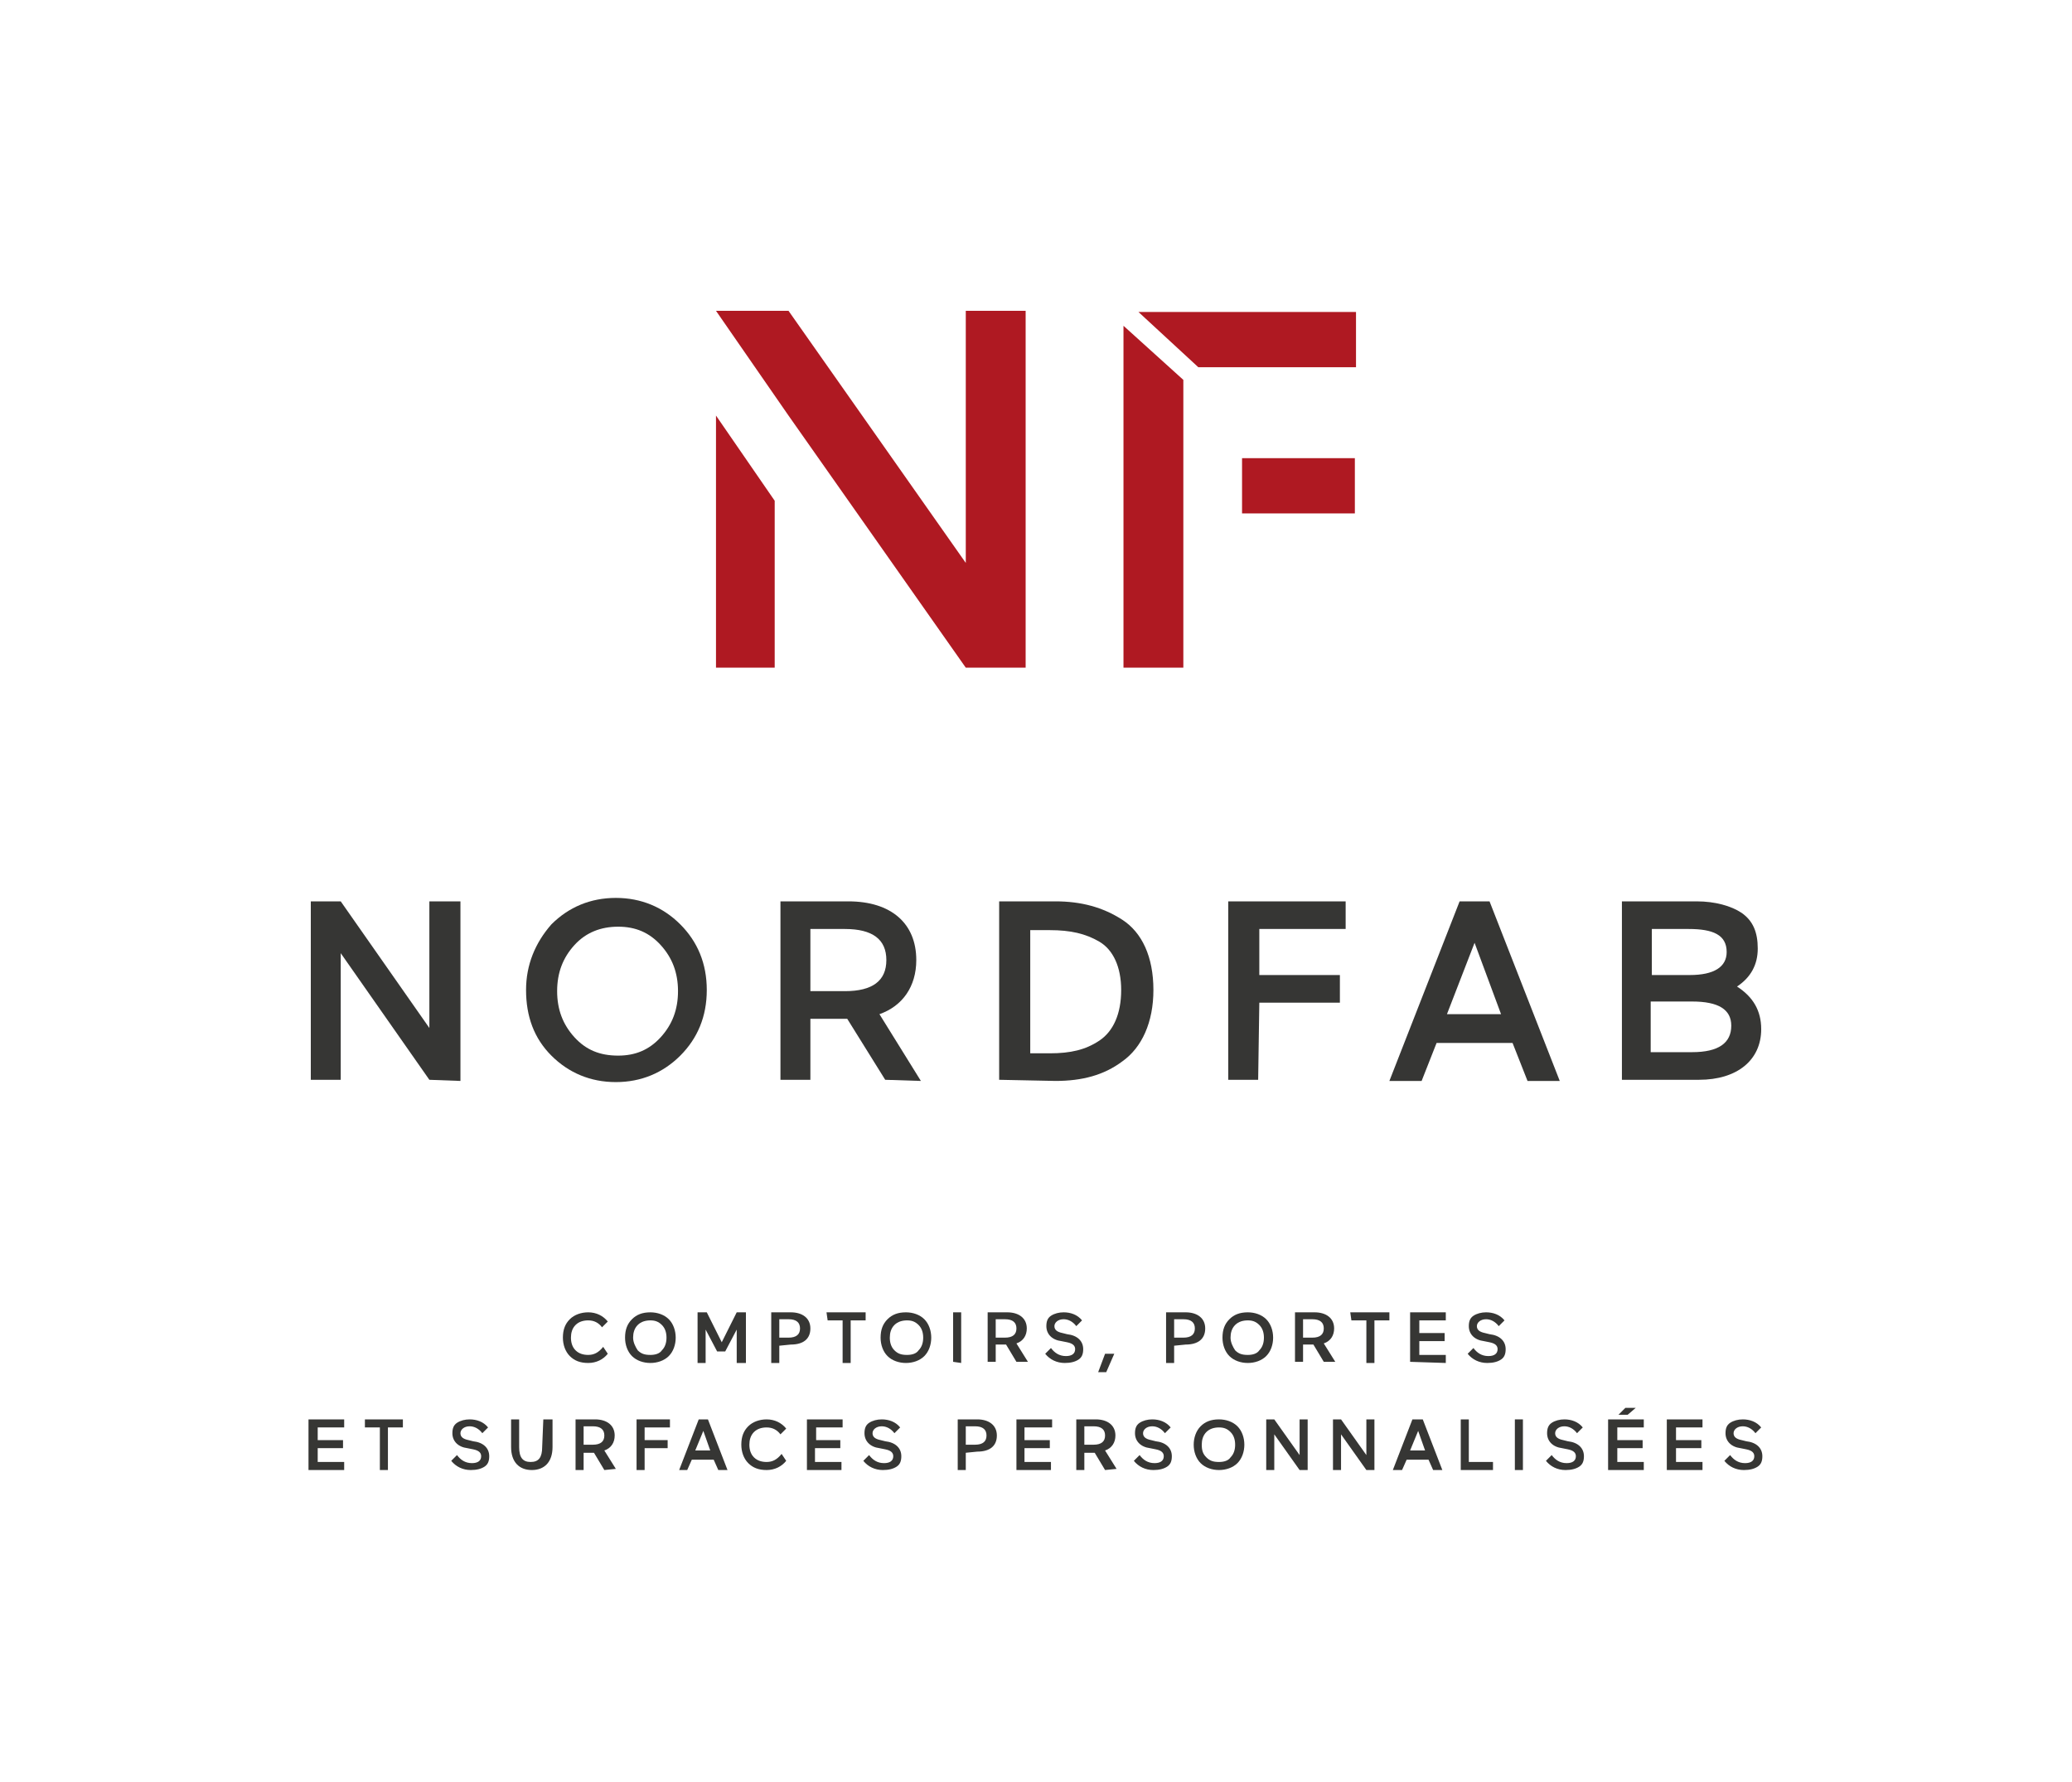<?xml version="1.0" encoding="utf-8"?>
<!-- Generator: Adobe Illustrator 24.1.3, SVG Export Plug-In . SVG Version: 6.00 Build 0)  -->
<svg version="1.1" id="Calque_1" xmlns="http://www.w3.org/2000/svg" xmlns:xlink="http://www.w3.org/1999/xlink" x="0px" y="0px"
	 viewBox="0 0 180 154.8" style="enable-background:new 0 0 180 154.8;" xml:space="preserve">
<style type="text/css">
	.st0{fill:#363634;}
	.st1{fill:#AF1922;}
</style>
<g>
	<g>
		<path class="st0" d="M52.8,117.6c-0.4,0.5-1,0.8-1.7,0.8s-1.2-0.2-1.6-0.6c-0.4-0.4-0.6-1-0.6-1.6c0-0.7,0.2-1.2,0.6-1.6
			c0.4-0.4,1-0.6,1.6-0.6c0.7,0,1.3,0.3,1.7,0.8l-0.5,0.5c-0.3-0.4-0.7-0.6-1.2-0.6c-0.4,0-0.8,0.1-1.1,0.4s-0.4,0.7-0.4,1.1
			s0.1,0.8,0.4,1.1c0.3,0.3,0.7,0.4,1.1,0.4c0.5,0,0.9-0.2,1.3-0.7L52.8,117.6z"/>
		<path class="st0" d="M54.9,114.6c0.4-0.4,0.9-0.6,1.6-0.6c0.6,0,1.2,0.2,1.6,0.6c0.4,0.4,0.6,1,0.6,1.6s-0.2,1.2-0.6,1.6
			c-0.4,0.4-1,0.6-1.6,0.6s-1.2-0.2-1.6-0.6c-0.4-0.4-0.6-1-0.6-1.6C54.3,115.5,54.5,115,54.9,114.6z M55.4,117.3
			c0.3,0.3,0.6,0.4,1.1,0.4c0.4,0,0.8-0.1,1-0.4c0.3-0.3,0.4-0.7,0.4-1.1s-0.1-0.8-0.4-1.1c-0.3-0.3-0.6-0.4-1-0.4s-0.8,0.1-1.1,0.4
			s-0.4,0.7-0.4,1.1C55,116.6,55.2,117,55.4,117.3z"/>
		<path class="st0" d="M62.3,117.4l-1-1.9v2.9h-0.7V114h0.8l1.3,2.6L64,114h0.8v4.4H64v-2.9l-1,1.9H62.3z"/>
		<path class="st0" d="M67.7,116.9v1.5H67V114h1.7c1,0,1.7,0.5,1.7,1.4s-0.6,1.4-1.7,1.4L67.7,116.9L67.7,116.9z M67.7,114.7v1.5
			h0.8c0.7,0,1-0.3,1-0.8s-0.3-0.8-1-0.8h-0.8V114.7z"/>
		<path class="st0" d="M71.8,114h3.4v0.7h-1.3v3.7h-0.7v-3.7h-1.3L71.8,114L71.8,114z"/>
		<path class="st0" d="M77.1,114.6c0.4-0.4,0.9-0.6,1.6-0.6c0.6,0,1.2,0.2,1.6,0.6s0.6,1,0.6,1.6s-0.2,1.2-0.6,1.6s-1,0.6-1.6,0.6
			s-1.2-0.2-1.6-0.6s-0.6-1-0.6-1.6C76.5,115.5,76.7,115,77.1,114.6z M77.7,117.3c0.3,0.3,0.6,0.4,1.1,0.4c0.4,0,0.8-0.1,1-0.4
			c0.3-0.3,0.4-0.7,0.4-1.1s-0.1-0.8-0.4-1.1c-0.3-0.3-0.6-0.4-1-0.4s-0.8,0.1-1.1,0.4c-0.3,0.3-0.4,0.7-0.4,1.1
			C77.3,116.6,77.4,117,77.7,117.3z"/>
		<path class="st0" d="M82.8,118.3V114h0.7v4.4L82.8,118.3L82.8,118.3z"/>
		<path class="st0" d="M88.3,118.3l-0.9-1.5h-0.9v1.5h-0.7V114h1.7c1,0,1.7,0.5,1.7,1.4c0,0.6-0.3,1.1-0.9,1.3l1,1.6H88.3z
			 M86.5,114.7v1.5h0.8c0.7,0,1-0.3,1-0.8s-0.3-0.8-1-0.8h-0.8V114.7z"/>
		<path class="st0" d="M92.2,116.5c-0.8-0.1-1.3-0.6-1.3-1.3c0-0.4,0.1-0.7,0.4-0.9c0.3-0.2,0.7-0.3,1.1-0.3c0.6,0,1.2,0.2,1.6,0.7
			l-0.5,0.5c-0.3-0.4-0.7-0.6-1.1-0.6c-0.5,0-0.8,0.3-0.8,0.6c0,0.3,0.2,0.5,0.7,0.6l0.4,0.1c0.9,0.1,1.4,0.6,1.4,1.3
			c0,0.4-0.1,0.7-0.4,0.9c-0.3,0.2-0.7,0.3-1.2,0.3c-0.7,0-1.3-0.3-1.7-0.8l0.5-0.5c0.3,0.4,0.7,0.7,1.3,0.7c0.5,0,0.8-0.2,0.8-0.6
			c0-0.3-0.2-0.5-0.7-0.6L92.2,116.5z"/>
		<path class="st0" d="M96.1,119.2h-0.7l0.6-1.6h0.8L96.1,119.2z"/>
		<path class="st0" d="M102,116.9v1.5h-0.7V114h1.7c1,0,1.7,0.5,1.7,1.4s-0.6,1.4-1.7,1.4L102,116.9L102,116.9z M102,114.7v1.5h0.8
			c0.7,0,1-0.3,1-0.8s-0.3-0.8-1-0.8H102V114.7z"/>
		<path class="st0" d="M106.8,114.6c0.4-0.4,0.9-0.6,1.6-0.6c0.6,0,1.2,0.2,1.6,0.6s0.6,1,0.6,1.6s-0.2,1.2-0.6,1.6s-1,0.6-1.6,0.6
			s-1.2-0.2-1.6-0.6s-0.6-1-0.6-1.6C106.2,115.5,106.4,115,106.8,114.6z M107.3,117.3c0.3,0.3,0.6,0.4,1.1,0.4c0.4,0,0.8-0.1,1-0.4
			c0.3-0.3,0.4-0.7,0.4-1.1s-0.1-0.8-0.4-1.1c-0.3-0.3-0.6-0.4-1-0.4s-0.8,0.1-1.1,0.4c-0.3,0.3-0.4,0.7-0.4,1.1
			C106.9,116.6,107.1,117,107.3,117.3z"/>
		<path class="st0" d="M115,118.3l-0.9-1.5h-0.9v1.5h-0.7V114h1.7c1,0,1.7,0.5,1.7,1.4c0,0.6-0.3,1.1-0.9,1.3l1,1.6H115z
			 M113.2,114.7v1.5h0.8c0.7,0,1-0.3,1-0.8s-0.3-0.8-1-0.8h-0.8V114.7z"/>
		<path class="st0" d="M117.3,114h3.4v0.7h-1.3v3.7h-0.7v-3.7h-1.3L117.3,114L117.3,114z"/>
		<path class="st0" d="M122.5,118.3V114h3.1v0.7h-2.3v1.1h2.2v0.7h-2.2v1.2h2.3v0.7L122.5,118.3L122.5,118.3z"/>
		<path class="st0" d="M128.9,116.5c-0.8-0.1-1.3-0.6-1.3-1.3c0-0.4,0.1-0.7,0.4-0.9c0.3-0.2,0.7-0.3,1.1-0.3c0.6,0,1.2,0.2,1.6,0.7
			l-0.5,0.5c-0.3-0.4-0.7-0.6-1.1-0.6c-0.5,0-0.8,0.3-0.8,0.6c0,0.3,0.2,0.5,0.7,0.6l0.4,0.1c0.9,0.1,1.4,0.6,1.4,1.3
			c0,0.4-0.1,0.7-0.4,0.9c-0.3,0.2-0.7,0.3-1.2,0.3c-0.7,0-1.3-0.3-1.7-0.8l0.5-0.5c0.3,0.4,0.7,0.7,1.3,0.7c0.5,0,0.8-0.2,0.8-0.6
			c0-0.3-0.2-0.5-0.7-0.6L128.9,116.5z"/>
		<path class="st0" d="M26.8,127.7v-4.4h3.1v0.7h-2.3v1.1h2.2v0.7h-2.2v1.2h2.3v0.7L26.8,127.7L26.8,127.7z"/>
		<path class="st0" d="M31.6,123.3H35v0.7h-1.3v3.7H33V124h-1.3v-0.7H31.6z"/>
		<path class="st0" d="M40.6,125.8c-0.8-0.1-1.3-0.6-1.3-1.3c0-0.4,0.1-0.7,0.4-0.9c0.3-0.2,0.7-0.3,1.1-0.3c0.6,0,1.2,0.2,1.6,0.7
			l-0.5,0.5c-0.3-0.4-0.7-0.6-1.1-0.6c-0.5,0-0.8,0.3-0.8,0.6c0,0.3,0.2,0.5,0.7,0.6l0.4,0.1c0.9,0.1,1.4,0.6,1.4,1.3
			c0,0.4-0.1,0.7-0.4,0.9c-0.3,0.2-0.7,0.3-1.2,0.3c-0.7,0-1.3-0.3-1.7-0.8l0.5-0.5c0.3,0.4,0.7,0.7,1.3,0.7c0.5,0,0.8-0.2,0.8-0.6
			c0-0.3-0.2-0.5-0.7-0.6L40.6,125.8z"/>
		<path class="st0" d="M47.2,123.3H48v2.4c0,1.3-0.7,2-1.8,2s-1.8-0.7-1.8-2v-2.4h0.7v2.4c0,0.9,0.3,1.3,1,1.3s1-0.4,1-1.3
			L47.2,123.3L47.2,123.3z"/>
		<path class="st0" d="M52.5,127.7l-0.9-1.5h-0.9v1.5H50v-4.4h1.7c1,0,1.7,0.5,1.7,1.4c0,0.6-0.3,1.1-0.9,1.3l1,1.6L52.5,127.7
			L52.5,127.7z M50.7,124v1.5h0.8c0.7,0,1-0.3,1-0.8s-0.3-0.8-1-0.8h-0.8V124z"/>
		<path class="st0" d="M56,127.7h-0.7v-4.4h2.9v0.7H56v1.1h2v0.7h-2V127.7z"/>
		<path class="st0" d="M61.5,123.3l1.7,4.4h-0.8l-0.4-0.9h-1.9l-0.4,0.9H59l1.7-4.4H61.5z M61.1,124.3l-0.7,1.7h1.3L61.1,124.3z"/>
		<path class="st0" d="M68.3,126.9c-0.4,0.5-1,0.8-1.7,0.8s-1.2-0.2-1.6-0.6s-0.6-1-0.6-1.6c0-0.7,0.2-1.2,0.6-1.6s1-0.6,1.6-0.6
			c0.7,0,1.3,0.3,1.7,0.8l-0.5,0.5c-0.3-0.4-0.7-0.6-1.2-0.6c-0.4,0-0.8,0.1-1.1,0.4c-0.3,0.3-0.4,0.7-0.4,1.1s0.1,0.8,0.4,1.1
			c0.3,0.3,0.7,0.4,1.1,0.4c0.5,0,0.9-0.2,1.3-0.7L68.3,126.9z"/>
		<path class="st0" d="M70.1,127.7v-4.4h3.1v0.7h-2.3v1.1H73v0.7h-2.2v1.2h2.3v0.7L70.1,127.7L70.1,127.7z"/>
		<path class="st0" d="M76.4,125.8c-0.8-0.1-1.3-0.6-1.3-1.3c0-0.4,0.1-0.7,0.4-0.9c0.3-0.2,0.7-0.3,1.1-0.3c0.6,0,1.2,0.2,1.6,0.7
			l-0.5,0.5c-0.3-0.4-0.7-0.6-1.1-0.6c-0.5,0-0.8,0.3-0.8,0.6c0,0.3,0.2,0.5,0.7,0.6l0.4,0.1c0.9,0.1,1.4,0.6,1.4,1.3
			c0,0.4-0.1,0.7-0.4,0.9c-0.3,0.2-0.7,0.3-1.2,0.3c-0.7,0-1.3-0.3-1.7-0.8l0.5-0.5c0.3,0.4,0.7,0.7,1.3,0.7c0.5,0,0.8-0.2,0.8-0.6
			c0-0.3-0.2-0.5-0.7-0.6L76.4,125.8z"/>
		<path class="st0" d="M83.9,126.2v1.5h-0.7v-4.4h1.7c1,0,1.7,0.5,1.7,1.4s-0.6,1.4-1.7,1.4L83.9,126.2L83.9,126.2z M83.9,124v1.5
			h0.8c0.7,0,1-0.3,1-0.8s-0.3-0.8-1-0.8h-0.8V124z"/>
		<path class="st0" d="M88.3,127.7v-4.4h3.1v0.7H89v1.1h2.2v0.7H89v1.2h2.3v0.7L88.3,127.7L88.3,127.7z"/>
		<path class="st0" d="M96,127.7l-0.9-1.5h-0.9v1.5h-0.7v-4.4h1.7c1,0,1.7,0.5,1.7,1.4c0,0.6-0.3,1.1-0.9,1.3l1,1.6L96,127.7
			L96,127.7z M94.2,124v1.5H95c0.7,0,1-0.3,1-0.8s-0.3-0.8-1-0.8h-0.8V124z"/>
		<path class="st0" d="M99.9,125.8c-0.8-0.1-1.3-0.6-1.3-1.3c0-0.4,0.1-0.7,0.4-0.9c0.3-0.2,0.7-0.3,1.1-0.3c0.6,0,1.2,0.2,1.6,0.7
			l-0.5,0.5c-0.3-0.4-0.7-0.6-1.1-0.6c-0.5,0-0.8,0.3-0.8,0.6c0,0.3,0.2,0.5,0.7,0.6l0.4,0.1c0.9,0.1,1.4,0.6,1.4,1.3
			c0,0.4-0.1,0.7-0.4,0.9c-0.3,0.2-0.7,0.3-1.2,0.3c-0.7,0-1.3-0.3-1.7-0.8l0.5-0.5c0.3,0.4,0.7,0.7,1.3,0.7c0.5,0,0.8-0.2,0.8-0.6
			c0-0.3-0.2-0.5-0.7-0.6L99.9,125.8z"/>
		<path class="st0" d="M104.3,123.9c0.4-0.4,0.9-0.6,1.6-0.6c0.6,0,1.2,0.2,1.6,0.6s0.6,1,0.6,1.6s-0.2,1.2-0.6,1.6s-1,0.6-1.6,0.6
			s-1.2-0.2-1.6-0.6s-0.6-1-0.6-1.6C103.7,124.9,103.9,124.3,104.3,123.9z M104.8,126.6c0.3,0.3,0.6,0.4,1.1,0.4
			c0.4,0,0.8-0.1,1-0.4c0.3-0.3,0.4-0.7,0.4-1.1s-0.1-0.8-0.4-1.1c-0.3-0.3-0.6-0.4-1-0.4s-0.8,0.1-1.1,0.4
			c-0.3,0.3-0.4,0.7-0.4,1.1C104.4,126,104.5,126.3,104.8,126.6z"/>
		<path class="st0" d="M112.9,127.7l-2.2-3.1v3.1H110v-4.4h0.7l2.2,3.1v-3.1h0.7v4.4H112.9z"/>
		<path class="st0" d="M118.7,127.7l-2.2-3.1v3.1h-0.7v-4.4h0.7l2.2,3.1v-3.1h0.7v4.4H118.7z"/>
		<path class="st0" d="M123.6,123.3l1.7,4.4h-0.8l-0.4-0.9h-1.9l-0.4,0.9H121l1.7-4.4H123.6z M123.2,124.3l-0.7,1.7h1.3L123.2,124.3
			z"/>
		<path class="st0" d="M126.9,127.7v-4.4h0.7v3.7h2.1v0.7C129.7,127.7,126.9,127.7,126.9,127.7z"/>
		<path class="st0" d="M131.6,127.7v-4.4h0.7v4.4H131.6z"/>
		<path class="st0" d="M135.7,125.8c-0.8-0.1-1.3-0.6-1.3-1.3c0-0.4,0.1-0.7,0.4-0.9c0.3-0.2,0.7-0.3,1.1-0.3c0.6,0,1.2,0.2,1.6,0.7
			l-0.5,0.5c-0.3-0.4-0.7-0.6-1.1-0.6c-0.5,0-0.8,0.3-0.8,0.6c0,0.3,0.2,0.5,0.7,0.6l0.4,0.1c0.9,0.1,1.4,0.6,1.4,1.3
			c0,0.4-0.1,0.7-0.4,0.9c-0.3,0.2-0.7,0.3-1.2,0.3c-0.7,0-1.3-0.3-1.7-0.8l0.5-0.5c0.3,0.4,0.7,0.7,1.3,0.7c0.5,0,0.8-0.2,0.8-0.6
			c0-0.3-0.2-0.5-0.7-0.6L135.7,125.8z"/>
		<path class="st0" d="M139.7,127.7v-4.4h3.1v0.7h-2.3v1.1h2.2v0.7h-2.2v1.2h2.3v0.7L139.7,127.7L139.7,127.7z M141.2,122.3h0.9
			l-0.7,0.6h-0.8L141.2,122.3z"/>
		<path class="st0" d="M144.8,127.7v-4.4h3.1v0.7h-2.3v1.1h2.2v0.7h-2.2v1.2h2.3v0.7L144.8,127.7L144.8,127.7z"/>
		<path class="st0" d="M151.2,125.8c-0.8-0.1-1.3-0.6-1.3-1.3c0-0.4,0.1-0.7,0.4-0.9c0.3-0.2,0.7-0.3,1.1-0.3c0.6,0,1.2,0.2,1.6,0.7
			l-0.5,0.5c-0.3-0.4-0.7-0.6-1.1-0.6c-0.5,0-0.8,0.3-0.8,0.6c0,0.3,0.2,0.5,0.7,0.6l0.4,0.1c0.9,0.1,1.4,0.6,1.4,1.3
			c0,0.4-0.1,0.7-0.4,0.9c-0.3,0.2-0.7,0.3-1.2,0.3c-0.7,0-1.3-0.3-1.7-0.8l0.5-0.5c0.3,0.4,0.7,0.7,1.3,0.7c0.5,0,0.8-0.2,0.8-0.6
			c0-0.3-0.2-0.5-0.7-0.6L151.2,125.8z"/>
	</g>
	<g>
		<g>
			<path class="st0" d="M37.3,93.8l-7.7-11v11H27V78.3h2.6l7.7,11v-11H40v15.6L37.3,93.8L37.3,93.8z"/>
			<path class="st0" d="M47.9,80.3c1.5-1.5,3.4-2.3,5.6-2.3s4.1,0.8,5.6,2.3s2.3,3.4,2.3,5.7c0,2.3-0.8,4.2-2.3,5.7S55.7,94,53.5,94
				s-4.1-0.8-5.6-2.3s-2.2-3.4-2.2-5.7C45.7,83.8,46.5,81.9,47.9,80.3z M49.9,90.1c1,1.1,2.2,1.6,3.8,1.6c1.5,0,2.7-0.5,3.7-1.6
				s1.5-2.4,1.5-4s-0.5-2.9-1.5-4s-2.2-1.6-3.7-1.6s-2.8,0.5-3.8,1.6s-1.5,2.4-1.5,4S48.9,89,49.9,90.1z"/>
			<path class="st0" d="M76.9,93.8l-3.3-5.3h-3.2v5.3h-2.6V78.3h5.9c3.7,0,5.9,1.9,5.9,5.1c0,2.3-1.2,4-3.2,4.7l3.6,5.8L76.9,93.8
				L76.9,93.8z M70.4,80.7v5.4h3c2.4,0,3.6-0.9,3.6-2.7c0-1.8-1.2-2.7-3.6-2.7C73.4,80.7,70.4,80.7,70.4,80.7z"/>
			<path class="st0" d="M86.8,93.8V78.3h4.9c2.2,0,4.1,0.5,5.8,1.6c1.7,1.1,2.7,3.2,2.7,6.1c0,2.8-1,5-2.7,6.2
				c-1.6,1.2-3.5,1.7-5.8,1.7L86.8,93.8L86.8,93.8z M89.5,80.7v10.8h1.7c1.8,0,3.1-0.3,4.3-1.1c1.2-0.8,1.9-2.3,1.9-4.4
				c0-2-0.7-3.5-1.9-4.2c-1.2-0.7-2.5-1-4.3-1h-1.7V80.7z"/>
			<path class="st0" d="M109.3,93.8h-2.6V78.3h10.2v2.4h-7.5v4h7v2.4h-7L109.3,93.8L109.3,93.8z"/>
			<path class="st0" d="M129.4,78.3l6.1,15.6h-2.8l-1.3-3.3h-6.6l-1.3,3.3h-2.8l6.1-15.6H129.4z M128.1,81.9l-2.4,6.2h4.7
				L128.1,81.9z"/>
			<path class="st0" d="M140.9,93.8V78.3h6.5c1.6,0,3,0.4,3.9,1c1,0.7,1.4,1.7,1.4,3.1s-0.6,2.5-1.8,3.3c1.4,0.9,2.1,2.1,2.1,3.7
				c0,2.7-2.1,4.4-5.4,4.4H140.9z M143.5,80.7v4h3.3c2.1,0,3.2-0.7,3.2-2c0-1.5-1.2-2-3.3-2H143.5z M143.5,91.4h3.5
				c2.3,0,3.4-0.8,3.4-2.3c0-1.4-1.1-2.1-3.4-2.1h-3.6v4.4H143.5z"/>
		</g>
		<g>
			<polygon class="st1" points="98.9,27.1 104.1,31.9 117.8,31.9 117.8,27.1 			"/>
			<polygon class="st1" points="97.6,58 102.8,58 102.8,44.7 102.8,39.8 102.8,33 97.6,28.3 			"/>
			<rect x="107.9" y="39.8" class="st1" width="9.8" height="4.8"/>
			<polygon class="st1" points="62.2,58 67.3,58 67.3,43.5 62.2,36.1 			"/>
			<polygon class="st1" points="83.9,48.9 68.5,27 62.2,27 68.5,36.1 83.9,58 89.1,58 89.1,27 83.9,27 			"/>
		</g>
	</g>
</g>
</svg>
